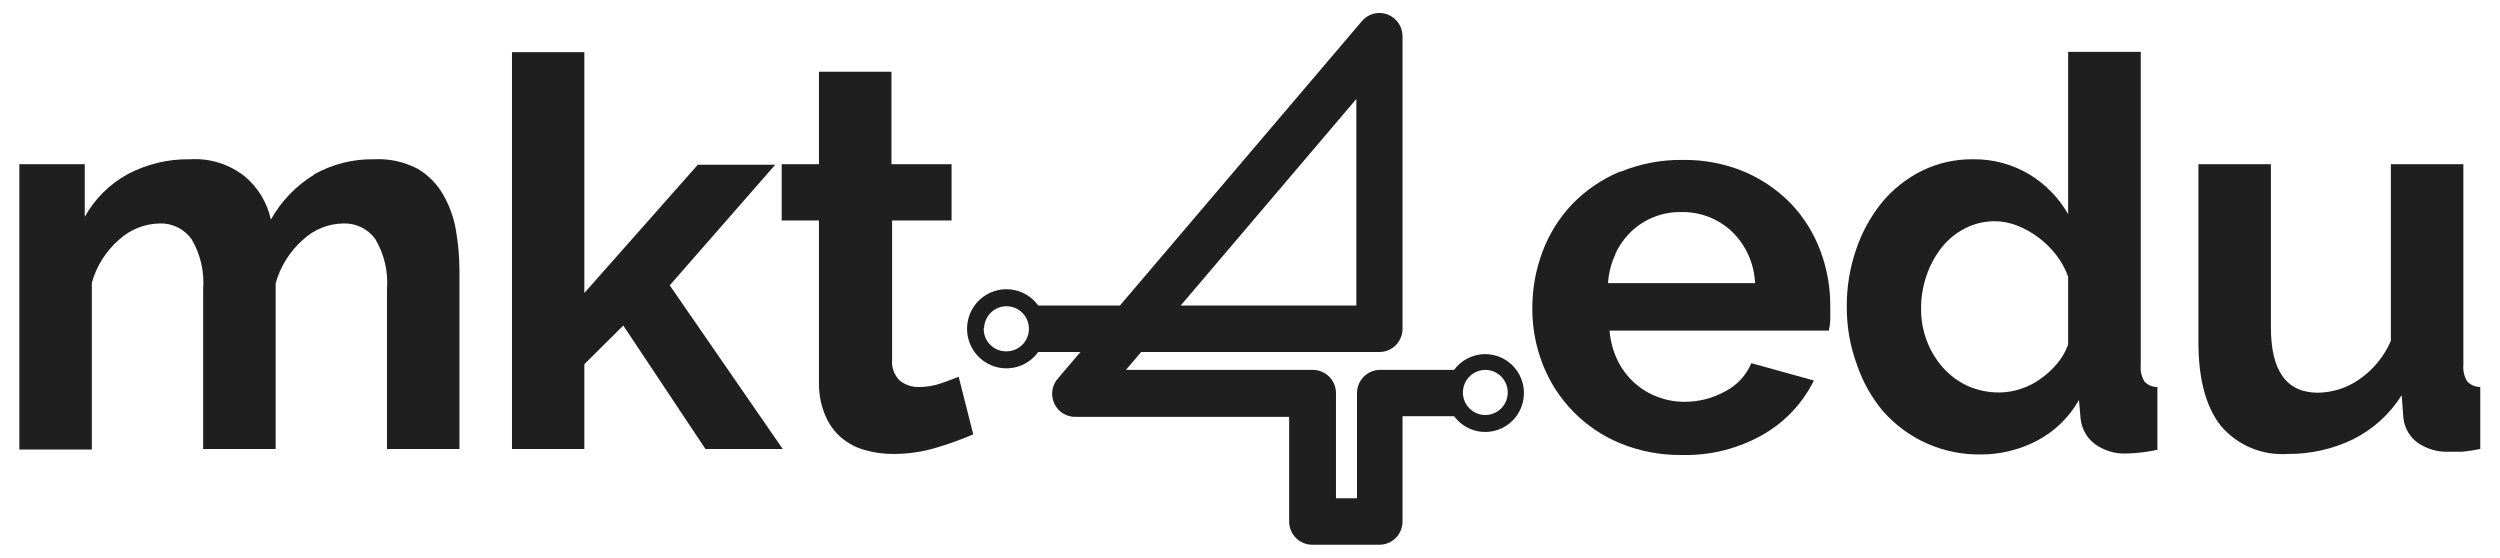 <svg width="130" height="29" viewBox="0 0 130 29" fill="none" xmlns="http://www.w3.org/2000/svg">
<path d="M16.333 9.084C15.397 9.655 14.623 10.459 14.086 11.418C13.896 10.545 13.424 9.76 12.744 9.186C11.932 8.537 10.909 8.215 9.874 8.282C8.748 8.264 7.636 8.53 6.64 9.057C5.703 9.57 4.928 10.339 4.407 11.276V8.538H1.006V23.375H4.776V14.696C5.021 13.829 5.513 13.053 6.191 12.463C6.767 11.936 7.512 11.637 8.291 11.62C8.614 11.607 8.936 11.674 9.228 11.817C9.519 11.959 9.771 12.172 9.961 12.436C10.425 13.22 10.636 14.13 10.564 15.04V23.348H14.334V14.729C14.579 13.858 15.068 13.076 15.743 12.477C16.314 11.937 17.065 11.631 17.849 11.62C18.173 11.607 18.495 11.674 18.786 11.817C19.078 11.959 19.33 12.172 19.519 12.436C19.983 13.22 20.194 14.13 20.123 15.04V23.348H23.892V14.102C23.893 13.392 23.832 12.684 23.711 11.984C23.602 11.326 23.375 10.693 23.041 10.116C22.72 9.555 22.257 9.09 21.699 8.767C21.006 8.409 20.231 8.241 19.452 8.282C18.351 8.262 17.265 8.539 16.306 9.084" fill="#201F20"/>
<path d="M26.623 2.711V23.348H30.386V18.938L32.411 16.928L36.684 23.348H40.702L34.826 14.837L40.313 8.565H36.288L30.386 15.235V2.711H26.623Z" fill="#201F20"/>
<path d="M42.586 3.729V8.538H40.648V11.465H42.586V19.956C42.583 20.534 42.7 21.106 42.928 21.635C43.115 22.073 43.399 22.461 43.76 22.768C44.114 23.063 44.525 23.279 44.968 23.402C45.447 23.54 45.944 23.608 46.443 23.605C47.225 23.609 48.004 23.493 48.751 23.261C49.382 23.072 50.003 22.847 50.609 22.586L49.851 19.592C49.623 19.686 49.321 19.794 48.945 19.929C48.574 20.058 48.184 20.124 47.791 20.125C47.433 20.135 47.083 20.021 46.799 19.801C46.65 19.658 46.535 19.483 46.465 19.289C46.394 19.095 46.368 18.887 46.39 18.681V11.465H49.482V8.538H46.356V3.729H42.586Z" fill="#201F20"/>
<path d="M76.071 20.442C76.064 20.208 76.127 19.978 76.251 19.78C76.376 19.582 76.556 19.427 76.769 19.333C76.982 19.239 77.218 19.212 77.447 19.253C77.676 19.295 77.887 19.405 78.053 19.569C78.219 19.732 78.333 19.942 78.38 20.171C78.427 20.399 78.405 20.637 78.317 20.854C78.229 21.07 78.078 21.255 77.885 21.384C77.691 21.514 77.464 21.583 77.231 21.581C76.924 21.58 76.63 21.456 76.413 21.238C76.195 21.019 76.073 20.724 76.071 20.415V20.442ZM51.172 17.043C51.183 16.812 51.261 16.59 51.396 16.404C51.531 16.218 51.718 16.076 51.933 15.996C52.148 15.916 52.382 15.902 52.605 15.954C52.829 16.007 53.032 16.125 53.189 16.293C53.346 16.461 53.45 16.672 53.489 16.899C53.527 17.127 53.498 17.36 53.406 17.571C53.313 17.782 53.16 17.961 52.967 18.085C52.774 18.209 52.548 18.274 52.319 18.27C52.166 18.271 52.014 18.241 51.871 18.183C51.73 18.124 51.6 18.038 51.492 17.928C51.383 17.819 51.297 17.689 51.239 17.547C51.181 17.404 51.151 17.251 51.152 17.096L51.172 17.043ZM70.53 5.146V15.889H61.395L70.53 5.146ZM70.819 1.099L58.235 15.889H53.989C53.736 15.537 53.378 15.275 52.967 15.141C52.556 15.006 52.113 15.006 51.702 15.14C51.291 15.274 50.932 15.536 50.678 15.887C50.424 16.238 50.287 16.662 50.287 17.096C50.287 17.531 50.424 17.954 50.678 18.306C50.932 18.658 51.291 18.919 51.702 19.053C52.113 19.187 52.556 19.187 52.967 19.052C53.378 18.918 53.736 18.656 53.989 18.304H56.183L55.036 19.653C54.873 19.826 54.766 20.044 54.727 20.279C54.688 20.514 54.719 20.755 54.817 20.972C54.915 21.189 55.075 21.372 55.276 21.497C55.477 21.622 55.711 21.684 55.948 21.676H67.036V27.152C67.044 27.466 67.175 27.765 67.399 27.984C67.623 28.203 67.924 28.326 68.236 28.326H71.731C71.889 28.326 72.045 28.294 72.19 28.234C72.336 28.173 72.469 28.084 72.58 27.972C72.692 27.86 72.78 27.727 72.84 27.58C72.901 27.434 72.932 27.277 72.932 27.118V21.642H75.615C75.867 21.984 76.219 22.238 76.623 22.367C77.027 22.495 77.46 22.493 77.862 22.36C78.264 22.226 78.615 21.969 78.863 21.624C79.111 21.279 79.244 20.864 79.244 20.438C79.244 20.013 79.111 19.598 78.863 19.253C78.615 18.908 78.264 18.65 77.862 18.517C77.46 18.384 77.027 18.381 76.623 18.51C76.219 18.639 75.867 18.892 75.615 19.234H71.764C71.607 19.234 71.451 19.266 71.305 19.326C71.159 19.387 71.027 19.476 70.915 19.588C70.804 19.7 70.716 19.833 70.655 19.98C70.595 20.126 70.564 20.283 70.564 20.442V25.911H69.471V20.442C69.471 20.122 69.344 19.814 69.119 19.588C68.894 19.362 68.588 19.234 68.27 19.234H58.55L59.342 18.304H71.731C72.049 18.304 72.355 18.177 72.58 17.95C72.805 17.724 72.932 17.417 72.932 17.096V1.882C72.931 1.635 72.855 1.394 72.715 1.192C72.575 0.99 72.377 0.835 72.147 0.749C72.013 0.701 71.873 0.675 71.731 0.674C71.557 0.675 71.386 0.713 71.228 0.786C71.071 0.86 70.931 0.966 70.819 1.099Z" fill="#201F20"/>
<path d="M83.999 13.198C84.202 12.764 84.481 12.371 84.824 12.038C85.523 11.375 86.452 11.012 87.413 11.027C88.385 11.003 89.329 11.361 90.043 12.025C90.782 12.731 91.219 13.698 91.264 14.723H83.617C83.65 14.204 83.78 13.696 83.999 13.225V13.198ZM84.221 8.929C83.297 9.319 82.46 9.89 81.759 10.609C81.087 11.318 80.562 12.155 80.216 13.07C79.857 14.022 79.675 15.033 79.68 16.051C79.678 17.049 79.864 18.037 80.23 18.965C80.592 19.884 81.135 20.719 81.827 21.422C82.518 22.124 83.344 22.678 84.254 23.052C85.272 23.468 86.362 23.674 87.46 23.659C88.953 23.698 90.427 23.322 91.72 22.573C92.84 21.921 93.745 20.953 94.322 19.787L91.069 18.884C90.805 19.512 90.331 20.028 89.728 20.34C89.078 20.705 88.346 20.896 87.601 20.893C87.12 20.897 86.642 20.81 86.193 20.637C85.747 20.472 85.337 20.223 84.985 19.902C84.624 19.574 84.328 19.181 84.113 18.742C83.881 18.255 83.74 17.729 83.697 17.191H95.1C95.143 17.005 95.168 16.815 95.174 16.624C95.174 16.402 95.174 16.166 95.174 15.916C95.179 14.933 95.004 13.957 94.658 13.037C94.32 12.131 93.805 11.303 93.142 10.602C92.453 9.89 91.629 9.324 90.72 8.936C89.701 8.509 88.605 8.298 87.501 8.316C86.388 8.301 85.284 8.512 84.254 8.936" fill="#201F20"/>
<path d="M102.324 20.071C101.841 19.848 101.407 19.529 101.05 19.133C100.687 18.728 100.401 18.259 100.205 17.751C99.993 17.2 99.889 16.614 99.896 16.024C99.895 15.448 99.991 14.876 100.178 14.331C100.355 13.805 100.621 13.312 100.963 12.875C101.295 12.455 101.714 12.112 102.19 11.87C102.672 11.624 103.206 11.499 103.746 11.505C104.137 11.508 104.524 11.584 104.887 11.728C105.276 11.882 105.643 12.086 105.98 12.335C106.331 12.594 106.645 12.901 106.912 13.245C107.182 13.589 107.395 13.974 107.543 14.385V17.919C107.411 18.282 107.216 18.618 106.966 18.911C106.717 19.211 106.428 19.477 106.108 19.7C105.791 19.929 105.44 20.107 105.068 20.226C104.715 20.344 104.346 20.405 103.975 20.408C103.407 20.414 102.845 20.299 102.324 20.071ZM107.543 2.698V11.135C107.057 10.287 106.364 9.576 105.531 9.071C104.643 8.54 103.626 8.267 102.593 8.282C101.678 8.272 100.773 8.475 99.95 8.875C99.151 9.27 98.442 9.828 97.871 10.514C97.284 11.237 96.829 12.059 96.529 12.942C96.193 13.906 96.025 14.921 96.033 15.943C96.025 16.969 96.202 17.989 96.556 18.951C96.856 19.847 97.323 20.678 97.931 21.399C98.563 22.111 99.338 22.678 100.206 23.063C101.074 23.448 102.013 23.642 102.962 23.632C103.983 23.64 104.991 23.399 105.9 22.93C106.825 22.45 107.592 21.71 108.106 20.799L108.187 21.73C108.208 21.993 108.285 22.25 108.41 22.482C108.536 22.714 108.709 22.918 108.918 23.079C109.4 23.431 109.986 23.609 110.582 23.584C111.121 23.568 111.657 23.503 112.185 23.389V20.125C112.059 20.127 111.935 20.104 111.819 20.055C111.704 20.006 111.6 19.933 111.514 19.841C111.36 19.587 111.291 19.288 111.319 18.992V2.698H107.543Z" fill="#201F20"/>
<path d="M124.325 8.538V17.724C123.97 18.544 123.391 19.245 122.655 19.747C122.028 20.177 121.288 20.411 120.529 20.421C118.897 20.421 118.083 19.282 118.087 17.002V8.538H114.318V17.805C114.318 19.727 114.713 21.177 115.498 22.161C115.924 22.655 116.459 23.043 117.059 23.293C117.66 23.544 118.311 23.65 118.959 23.605C120.136 23.616 121.3 23.356 122.36 22.843C123.396 22.326 124.271 21.533 124.889 20.549L124.976 21.736C125.004 21.992 125.084 22.238 125.212 22.46C125.341 22.682 125.514 22.874 125.721 23.025C126.203 23.355 126.78 23.519 127.364 23.49C127.572 23.49 127.8 23.49 128.035 23.49C128.35 23.46 128.664 23.413 128.974 23.348V20.125C128.849 20.125 128.725 20.1 128.61 20.052C128.495 20.003 128.39 19.931 128.303 19.841C128.142 19.589 128.069 19.29 128.095 18.992V8.538H124.325Z" fill="#201F20"/>
</svg>
